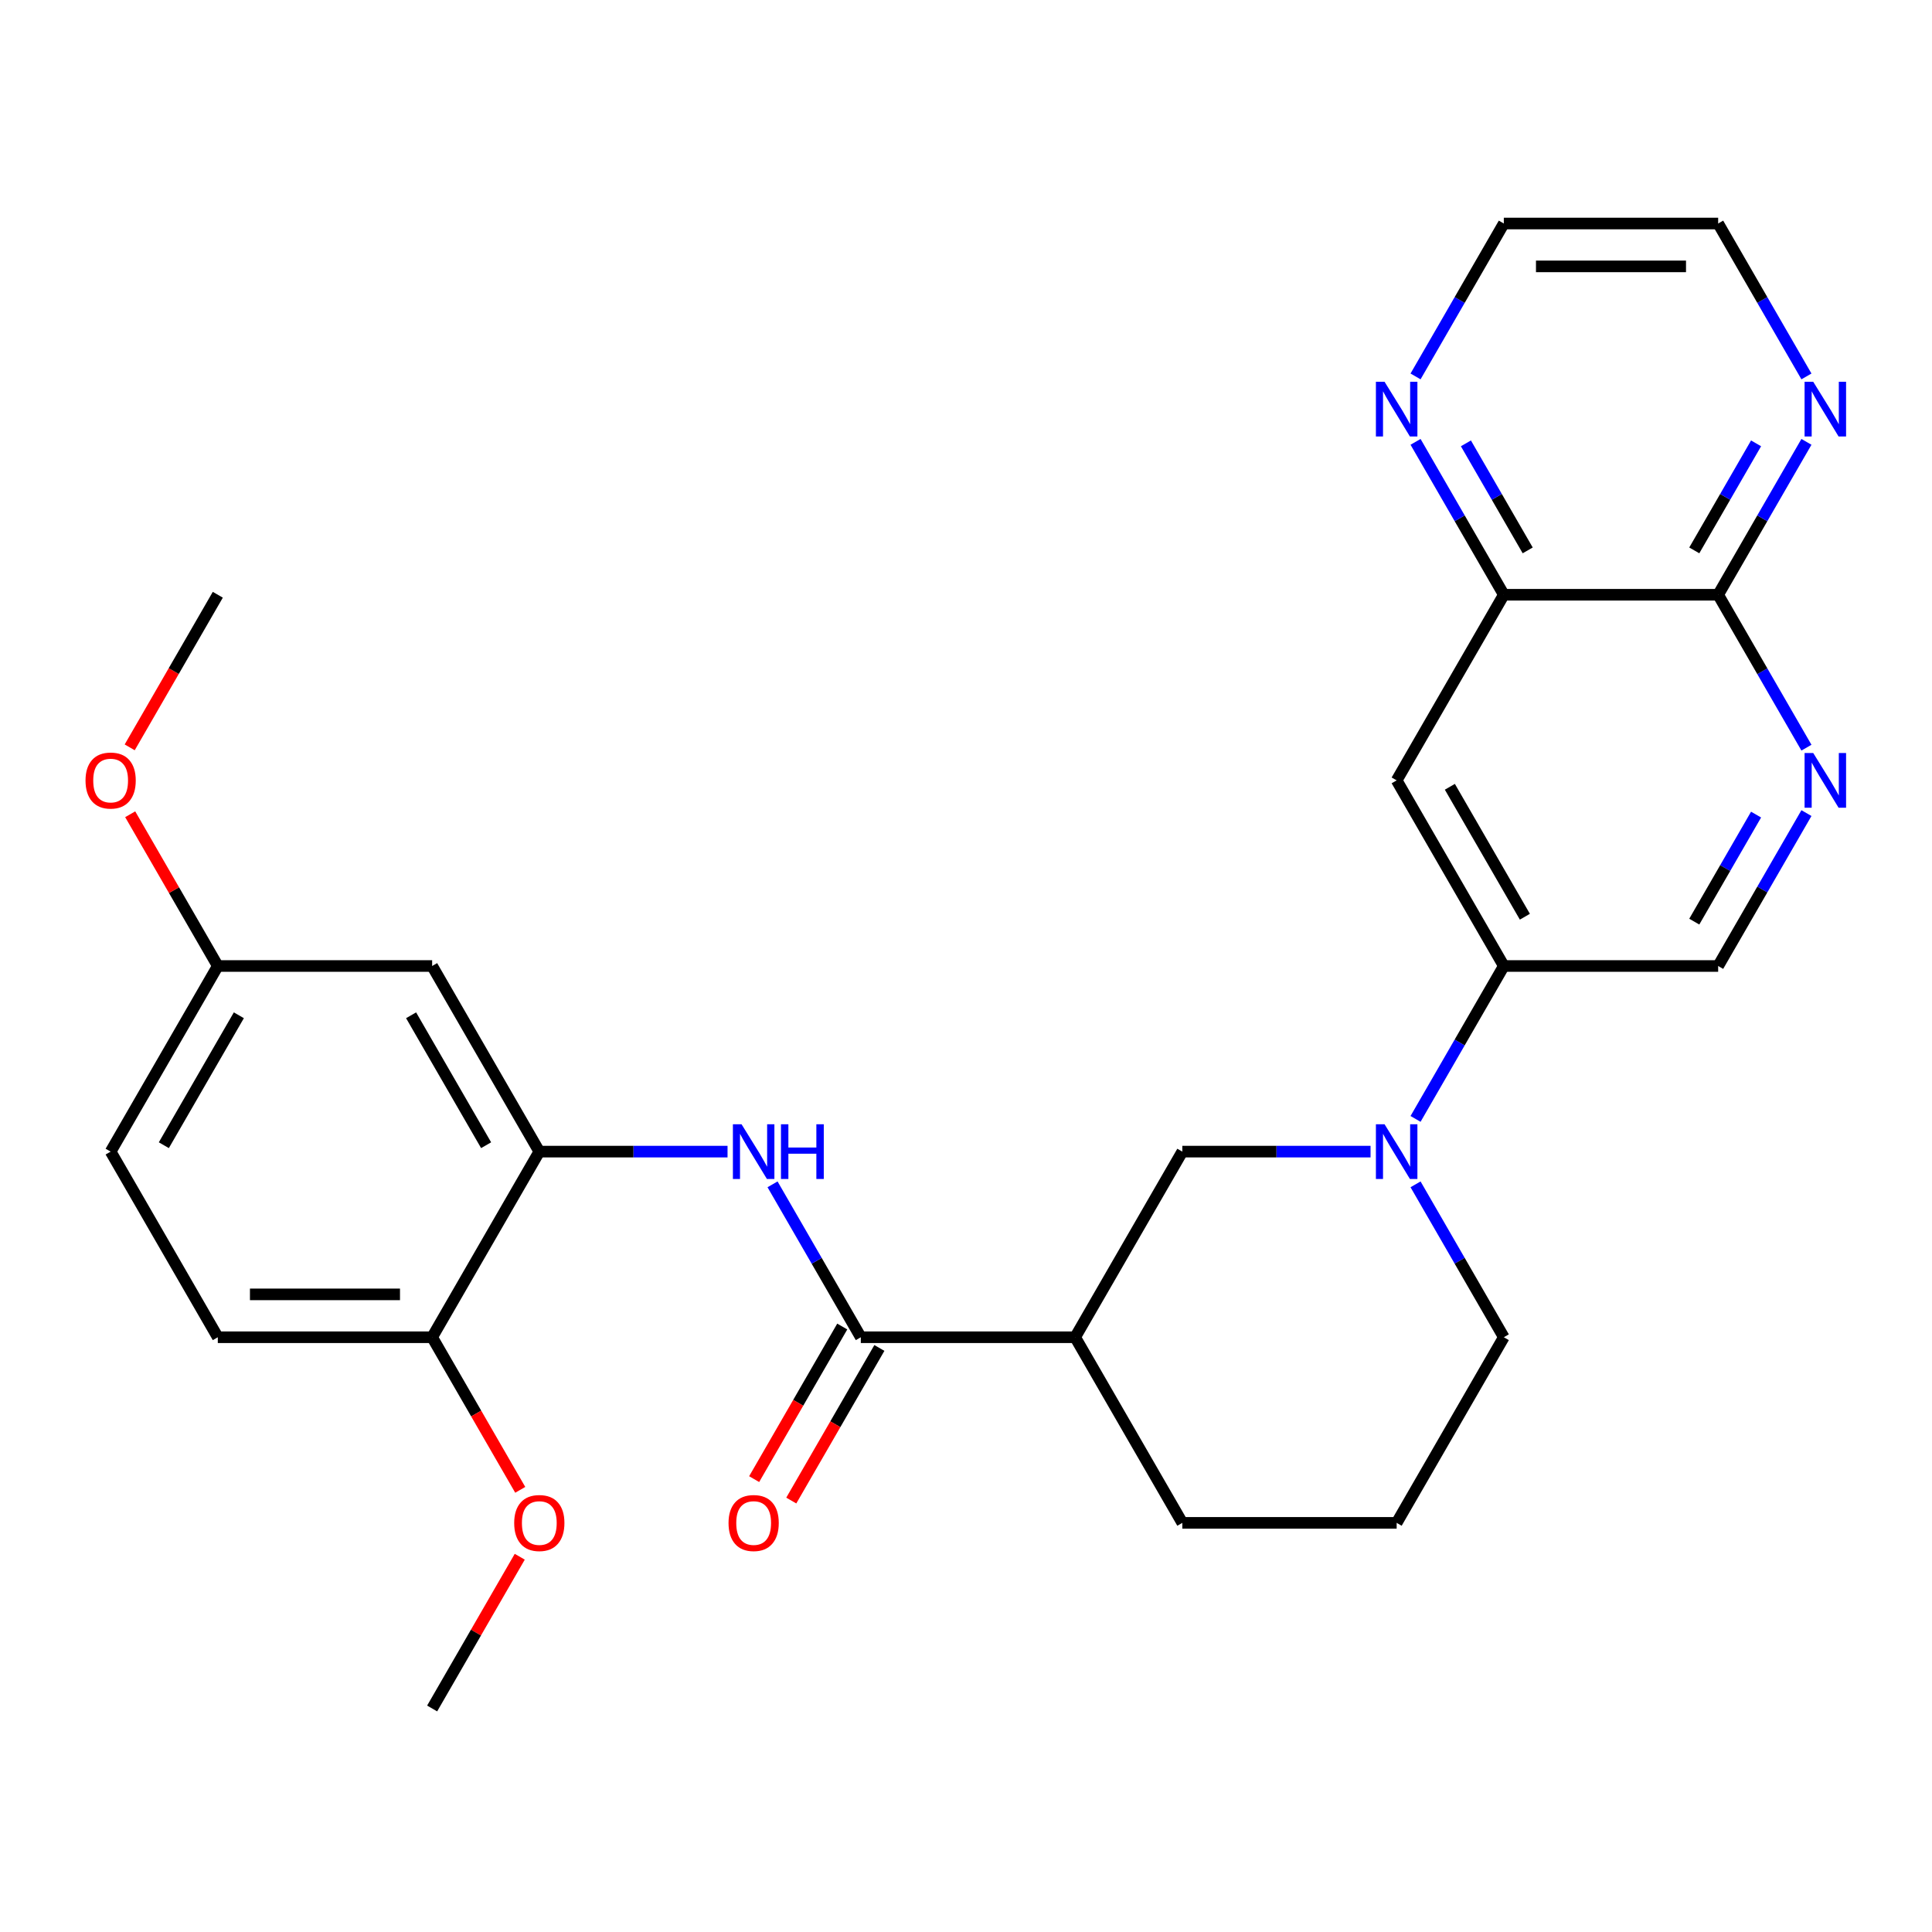 <?xml version='1.0' encoding='iso-8859-1'?>
<svg version='1.1' baseProfile='full'
              xmlns='http://www.w3.org/2000/svg'
                      xmlns:rdkit='http://www.rdkit.org/xml'
                      xmlns:xlink='http://www.w3.org/1999/xlink'
                  xml:space='preserve'
width='1000px' height='1000px' viewBox='0 0 1000 1000'>
<!-- END OF HEADER -->
<rect style='opacity:1.0;fill:#FFFFFF;stroke:none' width='1000' height='1000' x='0' y='0'> </rect>
<path class='bond-1' d='M 445.557,692.154 L 556.497,692.154' style='fill:none;fill-rule:evenodd;stroke:#000000;stroke-width:6px;stroke-linecap:butt;stroke-linejoin:miter;stroke-opacity:1' />
<path class='bond-2' d='M 445.557,692.154 L 422.71,652.582' style='fill:none;fill-rule:evenodd;stroke:#000000;stroke-width:6px;stroke-linecap:butt;stroke-linejoin:miter;stroke-opacity:1' />
<path class='bond-2' d='M 422.71,652.582 L 399.863,613.01' style='fill:none;fill-rule:evenodd;stroke:#0000FF;stroke-width:6px;stroke-linecap:butt;stroke-linejoin:miter;stroke-opacity:1' />
<path class='bond-15' d='M 435.949,686.607 L 413.148,726.099' style='fill:none;fill-rule:evenodd;stroke:#000000;stroke-width:6px;stroke-linecap:butt;stroke-linejoin:miter;stroke-opacity:1' />
<path class='bond-15' d='M 413.148,726.099 L 390.348,765.59' style='fill:none;fill-rule:evenodd;stroke:#FF0000;stroke-width:6px;stroke-linecap:butt;stroke-linejoin:miter;stroke-opacity:1' />
<path class='bond-15' d='M 455.164,697.701 L 432.364,737.193' style='fill:none;fill-rule:evenodd;stroke:#000000;stroke-width:6px;stroke-linecap:butt;stroke-linejoin:miter;stroke-opacity:1' />
<path class='bond-15' d='M 432.364,737.193 L 409.563,776.684' style='fill:none;fill-rule:evenodd;stroke:#FF0000;stroke-width:6px;stroke-linecap:butt;stroke-linejoin:miter;stroke-opacity:1' />
<path class='bond-0' d='M 709.393,596.077 L 660.68,596.077' style='fill:none;fill-rule:evenodd;stroke:#0000FF;stroke-width:6px;stroke-linecap:butt;stroke-linejoin:miter;stroke-opacity:1' />
<path class='bond-0' d='M 660.68,596.077 L 611.967,596.077' style='fill:none;fill-rule:evenodd;stroke:#000000;stroke-width:6px;stroke-linecap:butt;stroke-linejoin:miter;stroke-opacity:1' />
<path class='bond-5' d='M 732.684,579.143 L 755.53,539.572' style='fill:none;fill-rule:evenodd;stroke:#0000FF;stroke-width:6px;stroke-linecap:butt;stroke-linejoin:miter;stroke-opacity:1' />
<path class='bond-5' d='M 755.53,539.572 L 778.377,500' style='fill:none;fill-rule:evenodd;stroke:#000000;stroke-width:6px;stroke-linecap:butt;stroke-linejoin:miter;stroke-opacity:1' />
<path class='bond-28' d='M 732.684,613.01 L 755.53,652.582' style='fill:none;fill-rule:evenodd;stroke:#0000FF;stroke-width:6px;stroke-linecap:butt;stroke-linejoin:miter;stroke-opacity:1' />
<path class='bond-28' d='M 755.53,652.582 L 778.377,692.154' style='fill:none;fill-rule:evenodd;stroke:#000000;stroke-width:6px;stroke-linecap:butt;stroke-linejoin:miter;stroke-opacity:1' />
<path class='bond-6' d='M 556.497,692.154 L 611.967,596.077' style='fill:none;fill-rule:evenodd;stroke:#000000;stroke-width:6px;stroke-linecap:butt;stroke-linejoin:miter;stroke-opacity:1' />
<path class='bond-20' d='M 556.497,692.154 L 611.967,788.231' style='fill:none;fill-rule:evenodd;stroke:#000000;stroke-width:6px;stroke-linecap:butt;stroke-linejoin:miter;stroke-opacity:1' />
<path class='bond-3' d='M 376.573,596.077 L 327.86,596.077' style='fill:none;fill-rule:evenodd;stroke:#0000FF;stroke-width:6px;stroke-linecap:butt;stroke-linejoin:miter;stroke-opacity:1' />
<path class='bond-3' d='M 327.86,596.077 L 279.146,596.077' style='fill:none;fill-rule:evenodd;stroke:#000000;stroke-width:6px;stroke-linecap:butt;stroke-linejoin:miter;stroke-opacity:1' />
<path class='bond-10' d='M 279.146,596.077 L 223.676,500' style='fill:none;fill-rule:evenodd;stroke:#000000;stroke-width:6px;stroke-linecap:butt;stroke-linejoin:miter;stroke-opacity:1' />
<path class='bond-10' d='M 251.611,592.759 L 212.782,525.506' style='fill:none;fill-rule:evenodd;stroke:#000000;stroke-width:6px;stroke-linecap:butt;stroke-linejoin:miter;stroke-opacity:1' />
<path class='bond-14' d='M 279.146,596.077 L 223.676,692.154' style='fill:none;fill-rule:evenodd;stroke:#000000;stroke-width:6px;stroke-linecap:butt;stroke-linejoin:miter;stroke-opacity:1' />
<path class='bond-4' d='M 935.011,420.857 L 912.164,460.428' style='fill:none;fill-rule:evenodd;stroke:#0000FF;stroke-width:6px;stroke-linecap:butt;stroke-linejoin:miter;stroke-opacity:1' />
<path class='bond-4' d='M 912.164,460.428 L 889.317,500' style='fill:none;fill-rule:evenodd;stroke:#000000;stroke-width:6px;stroke-linecap:butt;stroke-linejoin:miter;stroke-opacity:1' />
<path class='bond-4' d='M 908.941,421.634 L 892.948,449.334' style='fill:none;fill-rule:evenodd;stroke:#0000FF;stroke-width:6px;stroke-linecap:butt;stroke-linejoin:miter;stroke-opacity:1' />
<path class='bond-4' d='M 892.948,449.334 L 876.956,477.034' style='fill:none;fill-rule:evenodd;stroke:#000000;stroke-width:6px;stroke-linecap:butt;stroke-linejoin:miter;stroke-opacity:1' />
<path class='bond-8' d='M 935.011,386.99 L 912.164,347.418' style='fill:none;fill-rule:evenodd;stroke:#0000FF;stroke-width:6px;stroke-linecap:butt;stroke-linejoin:miter;stroke-opacity:1' />
<path class='bond-8' d='M 912.164,347.418 L 889.317,307.846' style='fill:none;fill-rule:evenodd;stroke:#000000;stroke-width:6px;stroke-linecap:butt;stroke-linejoin:miter;stroke-opacity:1' />
<path class='bond-7' d='M 778.377,500 L 722.907,403.923' style='fill:none;fill-rule:evenodd;stroke:#000000;stroke-width:6px;stroke-linecap:butt;stroke-linejoin:miter;stroke-opacity:1' />
<path class='bond-7' d='M 789.272,474.494 L 750.443,407.241' style='fill:none;fill-rule:evenodd;stroke:#000000;stroke-width:6px;stroke-linecap:butt;stroke-linejoin:miter;stroke-opacity:1' />
<path class='bond-12' d='M 778.377,500 L 889.317,500' style='fill:none;fill-rule:evenodd;stroke:#000000;stroke-width:6px;stroke-linecap:butt;stroke-linejoin:miter;stroke-opacity:1' />
<path class='bond-9' d='M 722.907,403.923 L 778.377,307.846' style='fill:none;fill-rule:evenodd;stroke:#000000;stroke-width:6px;stroke-linecap:butt;stroke-linejoin:miter;stroke-opacity:1' />
<path class='bond-11' d='M 889.317,307.846 L 912.164,268.274' style='fill:none;fill-rule:evenodd;stroke:#000000;stroke-width:6px;stroke-linecap:butt;stroke-linejoin:miter;stroke-opacity:1' />
<path class='bond-11' d='M 912.164,268.274 L 935.011,228.703' style='fill:none;fill-rule:evenodd;stroke:#0000FF;stroke-width:6px;stroke-linecap:butt;stroke-linejoin:miter;stroke-opacity:1' />
<path class='bond-11' d='M 876.956,284.881 L 892.948,257.18' style='fill:none;fill-rule:evenodd;stroke:#000000;stroke-width:6px;stroke-linecap:butt;stroke-linejoin:miter;stroke-opacity:1' />
<path class='bond-11' d='M 892.948,257.18 L 908.941,229.48' style='fill:none;fill-rule:evenodd;stroke:#0000FF;stroke-width:6px;stroke-linecap:butt;stroke-linejoin:miter;stroke-opacity:1' />
<path class='bond-30' d='M 889.317,307.846 L 778.377,307.846' style='fill:none;fill-rule:evenodd;stroke:#000000;stroke-width:6px;stroke-linecap:butt;stroke-linejoin:miter;stroke-opacity:1' />
<path class='bond-13' d='M 778.377,307.846 L 755.53,268.274' style='fill:none;fill-rule:evenodd;stroke:#000000;stroke-width:6px;stroke-linecap:butt;stroke-linejoin:miter;stroke-opacity:1' />
<path class='bond-13' d='M 755.53,268.274 L 732.684,228.703' style='fill:none;fill-rule:evenodd;stroke:#0000FF;stroke-width:6px;stroke-linecap:butt;stroke-linejoin:miter;stroke-opacity:1' />
<path class='bond-13' d='M 790.738,284.881 L 774.746,257.18' style='fill:none;fill-rule:evenodd;stroke:#000000;stroke-width:6px;stroke-linecap:butt;stroke-linejoin:miter;stroke-opacity:1' />
<path class='bond-13' d='M 774.746,257.18 L 758.753,229.48' style='fill:none;fill-rule:evenodd;stroke:#0000FF;stroke-width:6px;stroke-linecap:butt;stroke-linejoin:miter;stroke-opacity:1' />
<path class='bond-17' d='M 223.676,500 L 112.736,500' style='fill:none;fill-rule:evenodd;stroke:#000000;stroke-width:6px;stroke-linecap:butt;stroke-linejoin:miter;stroke-opacity:1' />
<path class='bond-24' d='M 935.011,194.836 L 912.164,155.264' style='fill:none;fill-rule:evenodd;stroke:#0000FF;stroke-width:6px;stroke-linecap:butt;stroke-linejoin:miter;stroke-opacity:1' />
<path class='bond-24' d='M 912.164,155.264 L 889.317,115.692' style='fill:none;fill-rule:evenodd;stroke:#000000;stroke-width:6px;stroke-linecap:butt;stroke-linejoin:miter;stroke-opacity:1' />
<path class='bond-25' d='M 732.684,194.836 L 755.53,155.264' style='fill:none;fill-rule:evenodd;stroke:#0000FF;stroke-width:6px;stroke-linecap:butt;stroke-linejoin:miter;stroke-opacity:1' />
<path class='bond-25' d='M 755.53,155.264 L 778.377,115.692' style='fill:none;fill-rule:evenodd;stroke:#000000;stroke-width:6px;stroke-linecap:butt;stroke-linejoin:miter;stroke-opacity:1' />
<path class='bond-16' d='M 223.676,692.154 L 112.736,692.154' style='fill:none;fill-rule:evenodd;stroke:#000000;stroke-width:6px;stroke-linecap:butt;stroke-linejoin:miter;stroke-opacity:1' />
<path class='bond-16' d='M 207.035,669.966 L 129.377,669.966' style='fill:none;fill-rule:evenodd;stroke:#000000;stroke-width:6px;stroke-linecap:butt;stroke-linejoin:miter;stroke-opacity:1' />
<path class='bond-21' d='M 223.676,692.154 L 246.477,731.646' style='fill:none;fill-rule:evenodd;stroke:#000000;stroke-width:6px;stroke-linecap:butt;stroke-linejoin:miter;stroke-opacity:1' />
<path class='bond-21' d='M 246.477,731.646 L 269.278,771.137' style='fill:none;fill-rule:evenodd;stroke:#FF0000;stroke-width:6px;stroke-linecap:butt;stroke-linejoin:miter;stroke-opacity:1' />
<path class='bond-19' d='M 112.736,692.154 L 57.266,596.077' style='fill:none;fill-rule:evenodd;stroke:#000000;stroke-width:6px;stroke-linecap:butt;stroke-linejoin:miter;stroke-opacity:1' />
<path class='bond-22' d='M 112.736,500 L 90.063,460.728' style='fill:none;fill-rule:evenodd;stroke:#000000;stroke-width:6px;stroke-linecap:butt;stroke-linejoin:miter;stroke-opacity:1' />
<path class='bond-22' d='M 90.063,460.728 L 67.389,421.457' style='fill:none;fill-rule:evenodd;stroke:#FF0000;stroke-width:6px;stroke-linecap:butt;stroke-linejoin:miter;stroke-opacity:1' />
<path class='bond-29' d='M 112.736,500 L 57.266,596.077' style='fill:none;fill-rule:evenodd;stroke:#000000;stroke-width:6px;stroke-linecap:butt;stroke-linejoin:miter;stroke-opacity:1' />
<path class='bond-29' d='M 123.631,525.506 L 84.802,592.759' style='fill:none;fill-rule:evenodd;stroke:#000000;stroke-width:6px;stroke-linecap:butt;stroke-linejoin:miter;stroke-opacity:1' />
<path class='bond-18' d='M 778.377,692.154 L 722.907,788.231' style='fill:none;fill-rule:evenodd;stroke:#000000;stroke-width:6px;stroke-linecap:butt;stroke-linejoin:miter;stroke-opacity:1' />
<path class='bond-23' d='M 611.967,788.231 L 722.907,788.231' style='fill:none;fill-rule:evenodd;stroke:#000000;stroke-width:6px;stroke-linecap:butt;stroke-linejoin:miter;stroke-opacity:1' />
<path class='bond-26' d='M 269.023,805.764 L 246.35,845.036' style='fill:none;fill-rule:evenodd;stroke:#FF0000;stroke-width:6px;stroke-linecap:butt;stroke-linejoin:miter;stroke-opacity:1' />
<path class='bond-26' d='M 246.35,845.036 L 223.676,884.308' style='fill:none;fill-rule:evenodd;stroke:#000000;stroke-width:6px;stroke-linecap:butt;stroke-linejoin:miter;stroke-opacity:1' />
<path class='bond-27' d='M 67.135,386.83 L 89.936,347.338' style='fill:none;fill-rule:evenodd;stroke:#FF0000;stroke-width:6px;stroke-linecap:butt;stroke-linejoin:miter;stroke-opacity:1' />
<path class='bond-27' d='M 89.936,347.338 L 112.736,307.846' style='fill:none;fill-rule:evenodd;stroke:#000000;stroke-width:6px;stroke-linecap:butt;stroke-linejoin:miter;stroke-opacity:1' />
<path class='bond-31' d='M 889.317,115.692 L 778.377,115.692' style='fill:none;fill-rule:evenodd;stroke:#000000;stroke-width:6px;stroke-linecap:butt;stroke-linejoin:miter;stroke-opacity:1' />
<path class='bond-31' d='M 872.676,137.88 L 795.018,137.88' style='fill:none;fill-rule:evenodd;stroke:#000000;stroke-width:6px;stroke-linecap:butt;stroke-linejoin:miter;stroke-opacity:1' />
<path  class='atom-1' d='M 716.647 581.917
L 725.927 596.917
Q 726.847 598.397, 728.327 601.077
Q 729.807 603.757, 729.887 603.917
L 729.887 581.917
L 733.647 581.917
L 733.647 610.237
L 729.767 610.237
L 719.807 593.837
Q 718.647 591.917, 717.407 589.717
Q 716.207 587.517, 715.847 586.837
L 715.847 610.237
L 712.167 610.237
L 712.167 581.917
L 716.647 581.917
' fill='#0000FF'/>
<path  class='atom-3' d='M 383.827 581.917
L 393.107 596.917
Q 394.027 598.397, 395.507 601.077
Q 396.987 603.757, 397.067 603.917
L 397.067 581.917
L 400.827 581.917
L 400.827 610.237
L 396.947 610.237
L 386.987 593.837
Q 385.827 591.917, 384.587 589.717
Q 383.387 587.517, 383.027 586.837
L 383.027 610.237
L 379.347 610.237
L 379.347 581.917
L 383.827 581.917
' fill='#0000FF'/>
<path  class='atom-3' d='M 404.227 581.917
L 408.067 581.917
L 408.067 593.957
L 422.547 593.957
L 422.547 581.917
L 426.387 581.917
L 426.387 610.237
L 422.547 610.237
L 422.547 597.157
L 408.067 597.157
L 408.067 610.237
L 404.227 610.237
L 404.227 581.917
' fill='#0000FF'/>
<path  class='atom-5' d='M 938.527 389.763
L 947.807 404.763
Q 948.727 406.243, 950.207 408.923
Q 951.687 411.603, 951.767 411.763
L 951.767 389.763
L 955.527 389.763
L 955.527 418.083
L 951.647 418.083
L 941.687 401.683
Q 940.527 399.763, 939.287 397.563
Q 938.087 395.363, 937.727 394.683
L 937.727 418.083
L 934.047 418.083
L 934.047 389.763
L 938.527 389.763
' fill='#0000FF'/>
<path  class='atom-12' d='M 938.527 197.609
L 947.807 212.609
Q 948.727 214.089, 950.207 216.769
Q 951.687 219.449, 951.767 219.609
L 951.767 197.609
L 955.527 197.609
L 955.527 225.929
L 951.647 225.929
L 941.687 209.529
Q 940.527 207.609, 939.287 205.409
Q 938.087 203.209, 937.727 202.529
L 937.727 225.929
L 934.047 225.929
L 934.047 197.609
L 938.527 197.609
' fill='#0000FF'/>
<path  class='atom-14' d='M 716.647 197.609
L 725.927 212.609
Q 726.847 214.089, 728.327 216.769
Q 729.807 219.449, 729.887 219.609
L 729.887 197.609
L 733.647 197.609
L 733.647 225.929
L 729.767 225.929
L 719.807 209.529
Q 718.647 207.609, 717.407 205.409
Q 716.207 203.209, 715.847 202.529
L 715.847 225.929
L 712.167 225.929
L 712.167 197.609
L 716.647 197.609
' fill='#0000FF'/>
<path  class='atom-16' d='M 377.087 788.311
Q 377.087 781.511, 380.447 777.711
Q 383.807 773.911, 390.087 773.911
Q 396.367 773.911, 399.727 777.711
Q 403.087 781.511, 403.087 788.311
Q 403.087 795.191, 399.687 799.111
Q 396.287 802.991, 390.087 802.991
Q 383.847 802.991, 380.447 799.111
Q 377.087 795.231, 377.087 788.311
M 390.087 799.791
Q 394.407 799.791, 396.727 796.911
Q 399.087 793.991, 399.087 788.311
Q 399.087 782.751, 396.727 779.951
Q 394.407 777.111, 390.087 777.111
Q 385.767 777.111, 383.407 779.911
Q 381.087 782.711, 381.087 788.311
Q 381.087 794.031, 383.407 796.911
Q 385.767 799.791, 390.087 799.791
' fill='#FF0000'/>
<path  class='atom-22' d='M 266.146 788.311
Q 266.146 781.511, 269.506 777.711
Q 272.866 773.911, 279.146 773.911
Q 285.426 773.911, 288.786 777.711
Q 292.146 781.511, 292.146 788.311
Q 292.146 795.191, 288.746 799.111
Q 285.346 802.991, 279.146 802.991
Q 272.906 802.991, 269.506 799.111
Q 266.146 795.231, 266.146 788.311
M 279.146 799.791
Q 283.466 799.791, 285.786 796.911
Q 288.146 793.991, 288.146 788.311
Q 288.146 782.751, 285.786 779.951
Q 283.466 777.111, 279.146 777.111
Q 274.826 777.111, 272.466 779.911
Q 270.146 782.711, 270.146 788.311
Q 270.146 794.031, 272.466 796.911
Q 274.826 799.791, 279.146 799.791
' fill='#FF0000'/>
<path  class='atom-23' d='M 44.266 404.003
Q 44.266 397.203, 47.626 393.403
Q 50.986 389.603, 57.266 389.603
Q 63.546 389.603, 66.906 393.403
Q 70.266 397.203, 70.266 404.003
Q 70.266 410.883, 66.866 414.803
Q 63.466 418.683, 57.266 418.683
Q 51.026 418.683, 47.626 414.803
Q 44.266 410.923, 44.266 404.003
M 57.266 415.483
Q 61.586 415.483, 63.906 412.603
Q 66.266 409.683, 66.266 404.003
Q 66.266 398.443, 63.906 395.643
Q 61.586 392.803, 57.266 392.803
Q 52.946 392.803, 50.586 395.603
Q 48.266 398.403, 48.266 404.003
Q 48.266 409.723, 50.586 412.603
Q 52.946 415.483, 57.266 415.483
' fill='#FF0000'/>
</svg>
